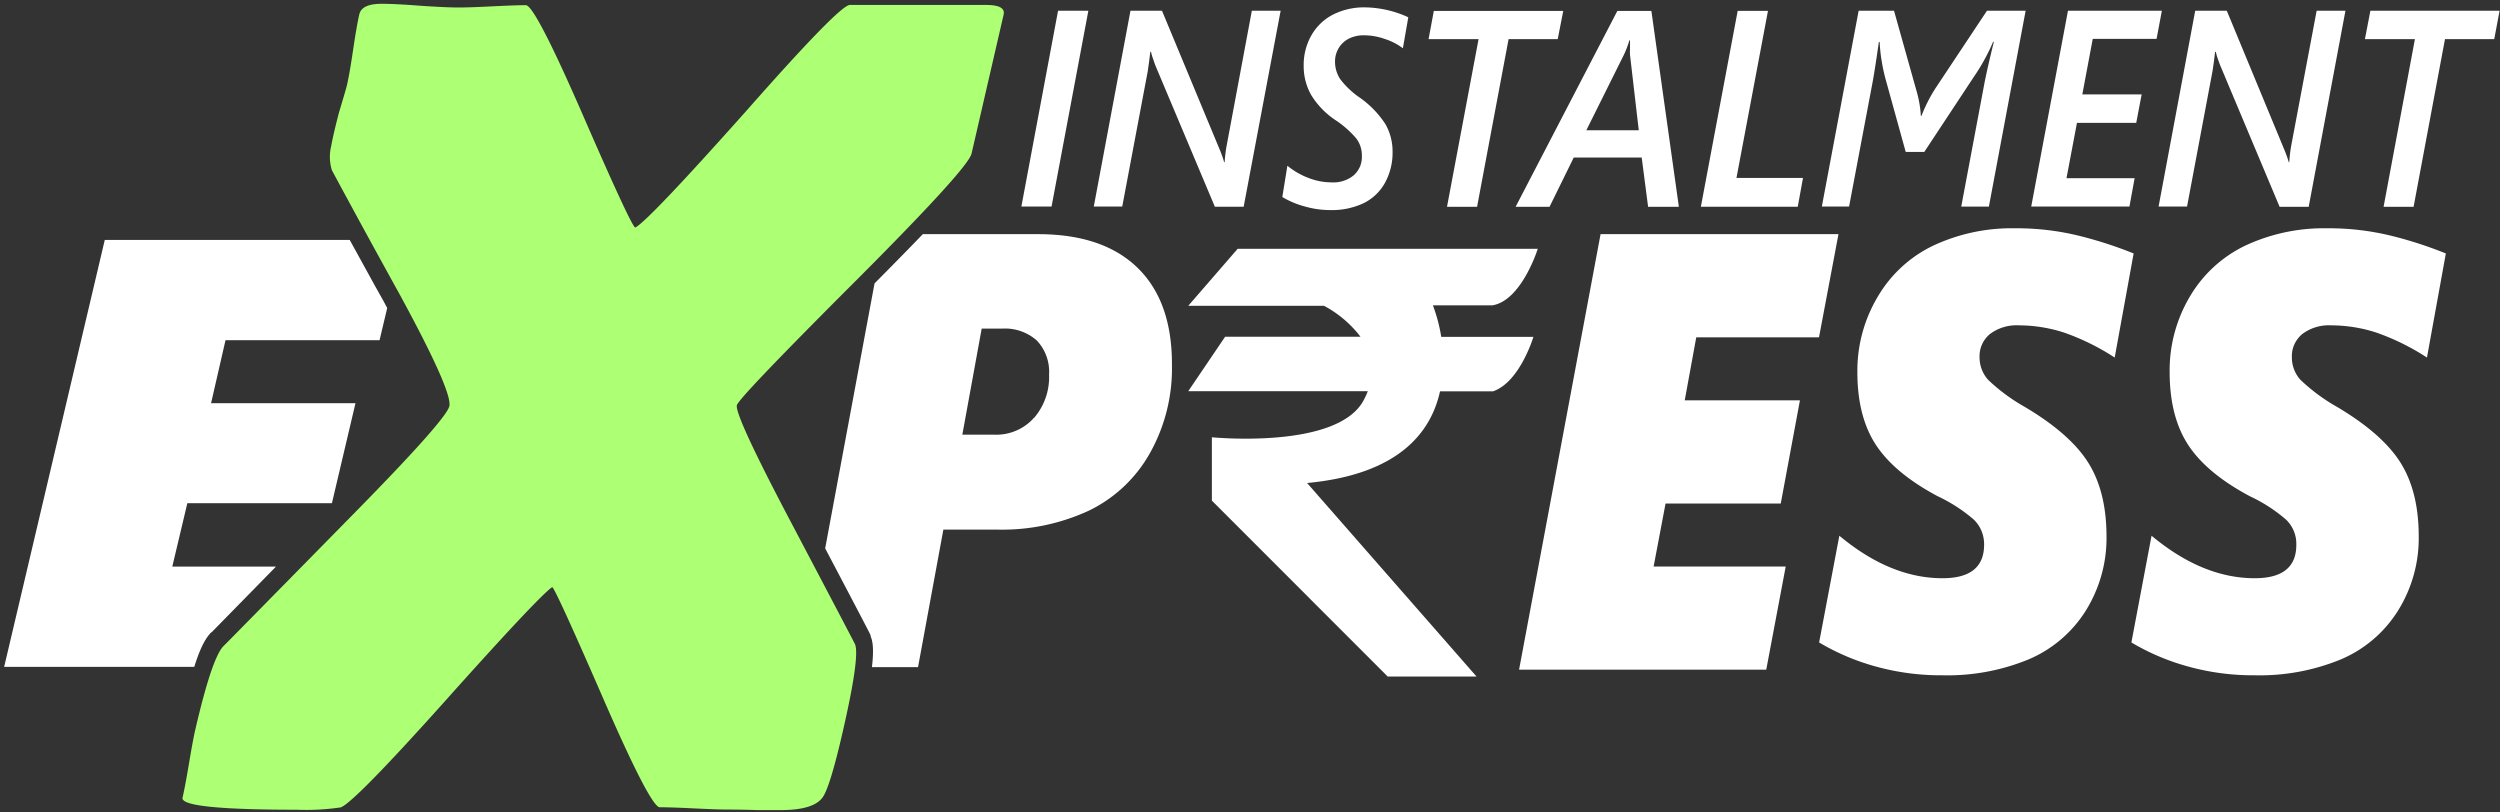 <svg id="Layer_1" data-name="Layer 1" xmlns="http://www.w3.org/2000/svg" viewBox="0 0 434 141"><rect x="0" y="0" width="434" height="141" fill="#333333" stroke="none"/><defs><style>.cls-1{fill:#fff;}.cls-2{fill:#adff74;}</style></defs><path class="cls-1" d="M315.78,58.56H294.47l-2,10.94h20l-3.33,17.91h-20l-2.07,10.94H310l-3.38,17.91H263.71l14.15-75.61h41.3Z"/><path class="cls-1" d="M367.11,62.07a40.69,40.69,0,0,0-8.8-4.34,25.7,25.7,0,0,0-7.83-1.25,7.67,7.67,0,0,0-5,1.49,5,5,0,0,0-1.38,1.78,4.91,4.91,0,0,0-.45,2.2,5.84,5.84,0,0,0,1.5,4,31.89,31.89,0,0,0,6.39,4.71q7.88,4.69,11,9.69T365.69,93a23.85,23.85,0,0,1-3.59,13,21.72,21.72,0,0,1-9.91,8.46,37,37,0,0,1-15,2.77,42.33,42.33,0,0,1-11.79-1.59,39.72,39.72,0,0,1-9.6-4.11L319.31,93q8.85,7.38,17.91,7.38,7.21,0,7.22-5.8A6,6,0,0,0,344,92.2a5.9,5.9,0,0,0-1.35-2,27.5,27.5,0,0,0-6.28-4.06q-7.49-4-10.71-8.91t-3.22-12.63A25.09,25.09,0,0,1,326,51.47a22.36,22.36,0,0,1,9.63-8.84,32.14,32.14,0,0,1,14.16-3A45.4,45.4,0,0,1,361.2,41a71,71,0,0,1,9.2,3Z"/><path class="cls-1" d="M421.32,62.07a40.69,40.69,0,0,0-8.8-4.34,25.59,25.59,0,0,0-7.82-1.25,7.68,7.68,0,0,0-5,1.49,5,5,0,0,0-1.38,1.78,4.91,4.91,0,0,0-.45,2.2,5.79,5.79,0,0,0,1.5,4,32,32,0,0,0,6.38,4.71q7.88,4.69,11,9.69T419.89,93a23.76,23.76,0,0,1-3.59,13,21.64,21.64,0,0,1-9.9,8.46,37.06,37.06,0,0,1-15,2.77,42.26,42.26,0,0,1-11.78-1.59,39.62,39.62,0,0,1-9.61-4.11L373.51,93q8.85,7.38,17.91,7.38,7.23,0,7.22-5.8a5.82,5.82,0,0,0-1.78-4.37,27,27,0,0,0-6.28-4.06q-7.5-4-10.71-8.91t-3.22-12.63a25.09,25.09,0,0,1,3.52-13.14,22.36,22.36,0,0,1,9.63-8.84,32.21,32.21,0,0,1,14.17-3A45.51,45.51,0,0,1,415.41,41a70.36,70.36,0,0,1,9.19,3Z"/><path class="cls-1" d="M197.51,46.52q-6-5.87-17.31-5.87h-20c-2.29,2.38-5.05,5.2-8.38,8.55l-8.57,46c6.61,12.54,7.7,14.67,7.88,15.06l0,.08,0,.08c.35.85.62,2.08.24,5.4h8l4.4-23.88h9.4a35.84,35.84,0,0,0,15.92-3.32,24.23,24.23,0,0,0,10.56-10,30,30,0,0,0,3.8-15.16Q203.52,52.4,197.51,46.52Zm-18,26a8.74,8.74,0,0,1-6.88,2.94h-5.57l3.36-18.41h3.48A8.33,8.33,0,0,1,180,59.12a7.92,7.92,0,0,1,2.12,5.9,10.87,10.87,0,0,1-2.59,7.51Z"/><path class="cls-1" d="M36.52,109.93l.15-.16.06,0L47.91,98.36h-18l2.61-11h25.1L61.71,70H36.64l2.51-10.94H65.89l1.33-5.59-.63-1.18c-2-3.52-3.89-7.07-5.88-10.64H18.19L.72,115.77h33C34.84,112.18,35.76,110.76,36.52,109.93Z"/><path class="cls-2" d="M146.32,126.94q-2.23,9.74-3.53,11.51c-1.07,1.46-3.48,2.18-7.26,2.18h-4c-2-.06-3.63-.09-5-.09s-3.36-.07-6-.2-4.64-.2-6-.2q-1.59,0-9.89-19.06t-8.78-19.16Q93.44,103.6,77,122q-15.76,17.58-17.9,18.17a41.28,41.28,0,0,1-7.54.4q-20.35,0-19.87-2.09c.32-1.39.69-3.38,1.13-6s.78-4.49,1.07-5.75q2.85-12.32,4.84-14.5.12-.09,21.39-21.74Q77.38,73,78,70.53T69.27,50.9Q63.39,40.28,57.62,29.56a7.86,7.86,0,0,1-.11-4.27c.25-1.39.69-3.27,1.31-5.66.85-2.84,1.32-4.43,1.39-4.76q.47-2,1.08-6.16c.41-2.77.77-4.83,1.07-6.16S64,.66,66.27.66Q68.55.66,73,1c2.94.2,5.13.3,6.59.3s3.29-.07,5.9-.2,4.54-.2,5.8-.2q1.59,0,10,19.31t9,19.29q2.27-1.18,19.27-20.25Q145.75.87,147.53.86h23.62c2.32,0,3.34.56,3.08,1.68l-5.57,24.13q-.6,2.58-20.55,22.53T127.92,70.35q-.39,1.7,9,19.56,11.06,21,11.52,21.94Q149.29,114,146.32,126.94Z"/><path class="cls-1" d="M433.93,1.86H411.5l-.95,4.93h8.68L413.79,35.9H419l5.45-29.11H433Zm-26.76,0h-5L397.81,25a23.93,23.93,0,0,0-.39,3.16h-.09a19.54,19.54,0,0,0-.7-2L386.57,1.86h-5.48l-6.36,34h4.94l4.43-23.55.25-1.73L384.54,9h.13a9.07,9.07,0,0,0,.36,1.26c.21.59.35,1,.44,1.19L395.74,35.9h5.05Zm-31.87,0H359l-6.38,34h17.05l.9-4.92H358.74l1.82-9.61h10.29l.94-4.94h-10.3l1.81-9.64h11.08Zm-23.65,0h-6.71l-9,13.55a26.89,26.89,0,0,0-2.37,4.7h-.11a19.2,19.2,0,0,0-.73-4.25l-3.93-14h-6.14l-6.39,34H321l4.08-21.58c.23-1.21.6-3.56,1.09-7h.14a27.32,27.32,0,0,0,.36,3.37,29.63,29.63,0,0,0,.7,3.21l3.46,12.51h3.23l8.54-12.94A35,35,0,0,0,346,7.27h.13q-1,4.05-1.6,7l-4.06,21.6h4.8ZM313,30.89H301.45l5.47-29h-5.26l-6.39,34h16.82ZM283,9.79l1.49,12.82h-9.1l6.47-13a17.1,17.1,0,0,0,1-2.61h.11l0,.83v.83A5.76,5.76,0,0,0,283,9.79Zm8.45,26.11-4.77-34h-5.91l-17.66,34H269l4.2-8.55H285l1.11,8.55Zm-20.07-34H248.91L248,6.79h8.68L251.2,35.9h5.22l5.47-29.11h8.53ZM244.48,3A18.46,18.46,0,0,0,237,1.28a11.93,11.93,0,0,0-5.68,1.3,9.14,9.14,0,0,0-3.7,3.62,10.38,10.38,0,0,0-1.3,5.2,10.12,10.12,0,0,0,1.29,5.07,14.05,14.05,0,0,0,4.15,4.33,17.21,17.21,0,0,1,3.66,3.2,4.83,4.83,0,0,1,1,3,4.49,4.49,0,0,1-.31,1.88A4.41,4.41,0,0,1,235,30.44a5.6,5.6,0,0,1-3.87,1.22,11,11,0,0,1-4-.78,12.87,12.87,0,0,1-3.64-2.11l-.88,5.43a15,15,0,0,0,3.93,1.65,16,16,0,0,0,4.41.62,13,13,0,0,0,5.72-1.17,8.57,8.57,0,0,0,3.76-3.56,10.84,10.84,0,0,0,1.32-5.34,9.58,9.58,0,0,0-1.24-4.85,16.84,16.84,0,0,0-4.48-4.62,14.51,14.51,0,0,1-3.38-3.21,5.51,5.51,0,0,1-.89-3.05,4.47,4.47,0,0,1,.62-2.29,4.31,4.31,0,0,1,1.72-1.64,5.67,5.67,0,0,1,2.74-.61,10.82,10.82,0,0,1,3.52.62,10.53,10.53,0,0,1,3.18,1.63ZM222.32,1.86h-5L213,25a24.16,24.16,0,0,0-.4,3.16h-.09a17.33,17.33,0,0,0-.69-2L201.72,1.86h-5.47l-6.37,34h4.94l4.44-23.55.24-1.74L199.69,9h.13a7.91,7.91,0,0,0,.37,1.26c.19.59.34,1,.42,1.19L210.9,35.89h5Zm-33.38,0h-5.26l-6.37,34h5.24Z"/><path class="cls-1" d="M248.75,53h10.36c5.05-.85,7.85-9.81,7.85-9.81h-52.1l-8.58,9.9h23.57a19.37,19.37,0,0,1,6.33,5.37h-23.5l-6.4,9.45h31.17a13.31,13.31,0,0,1-.82,1.75c-4.75,8.39-26.25,6.25-26.25,6.25v11l30.53,30.54h15.42L226.91,83.85c15.92-1.49,21.51-8.79,23.08-15.92h9.21c4.65-1.59,7-9.45,7-9.45h-16A28.3,28.3,0,0,0,248.75,53Z"/></svg>